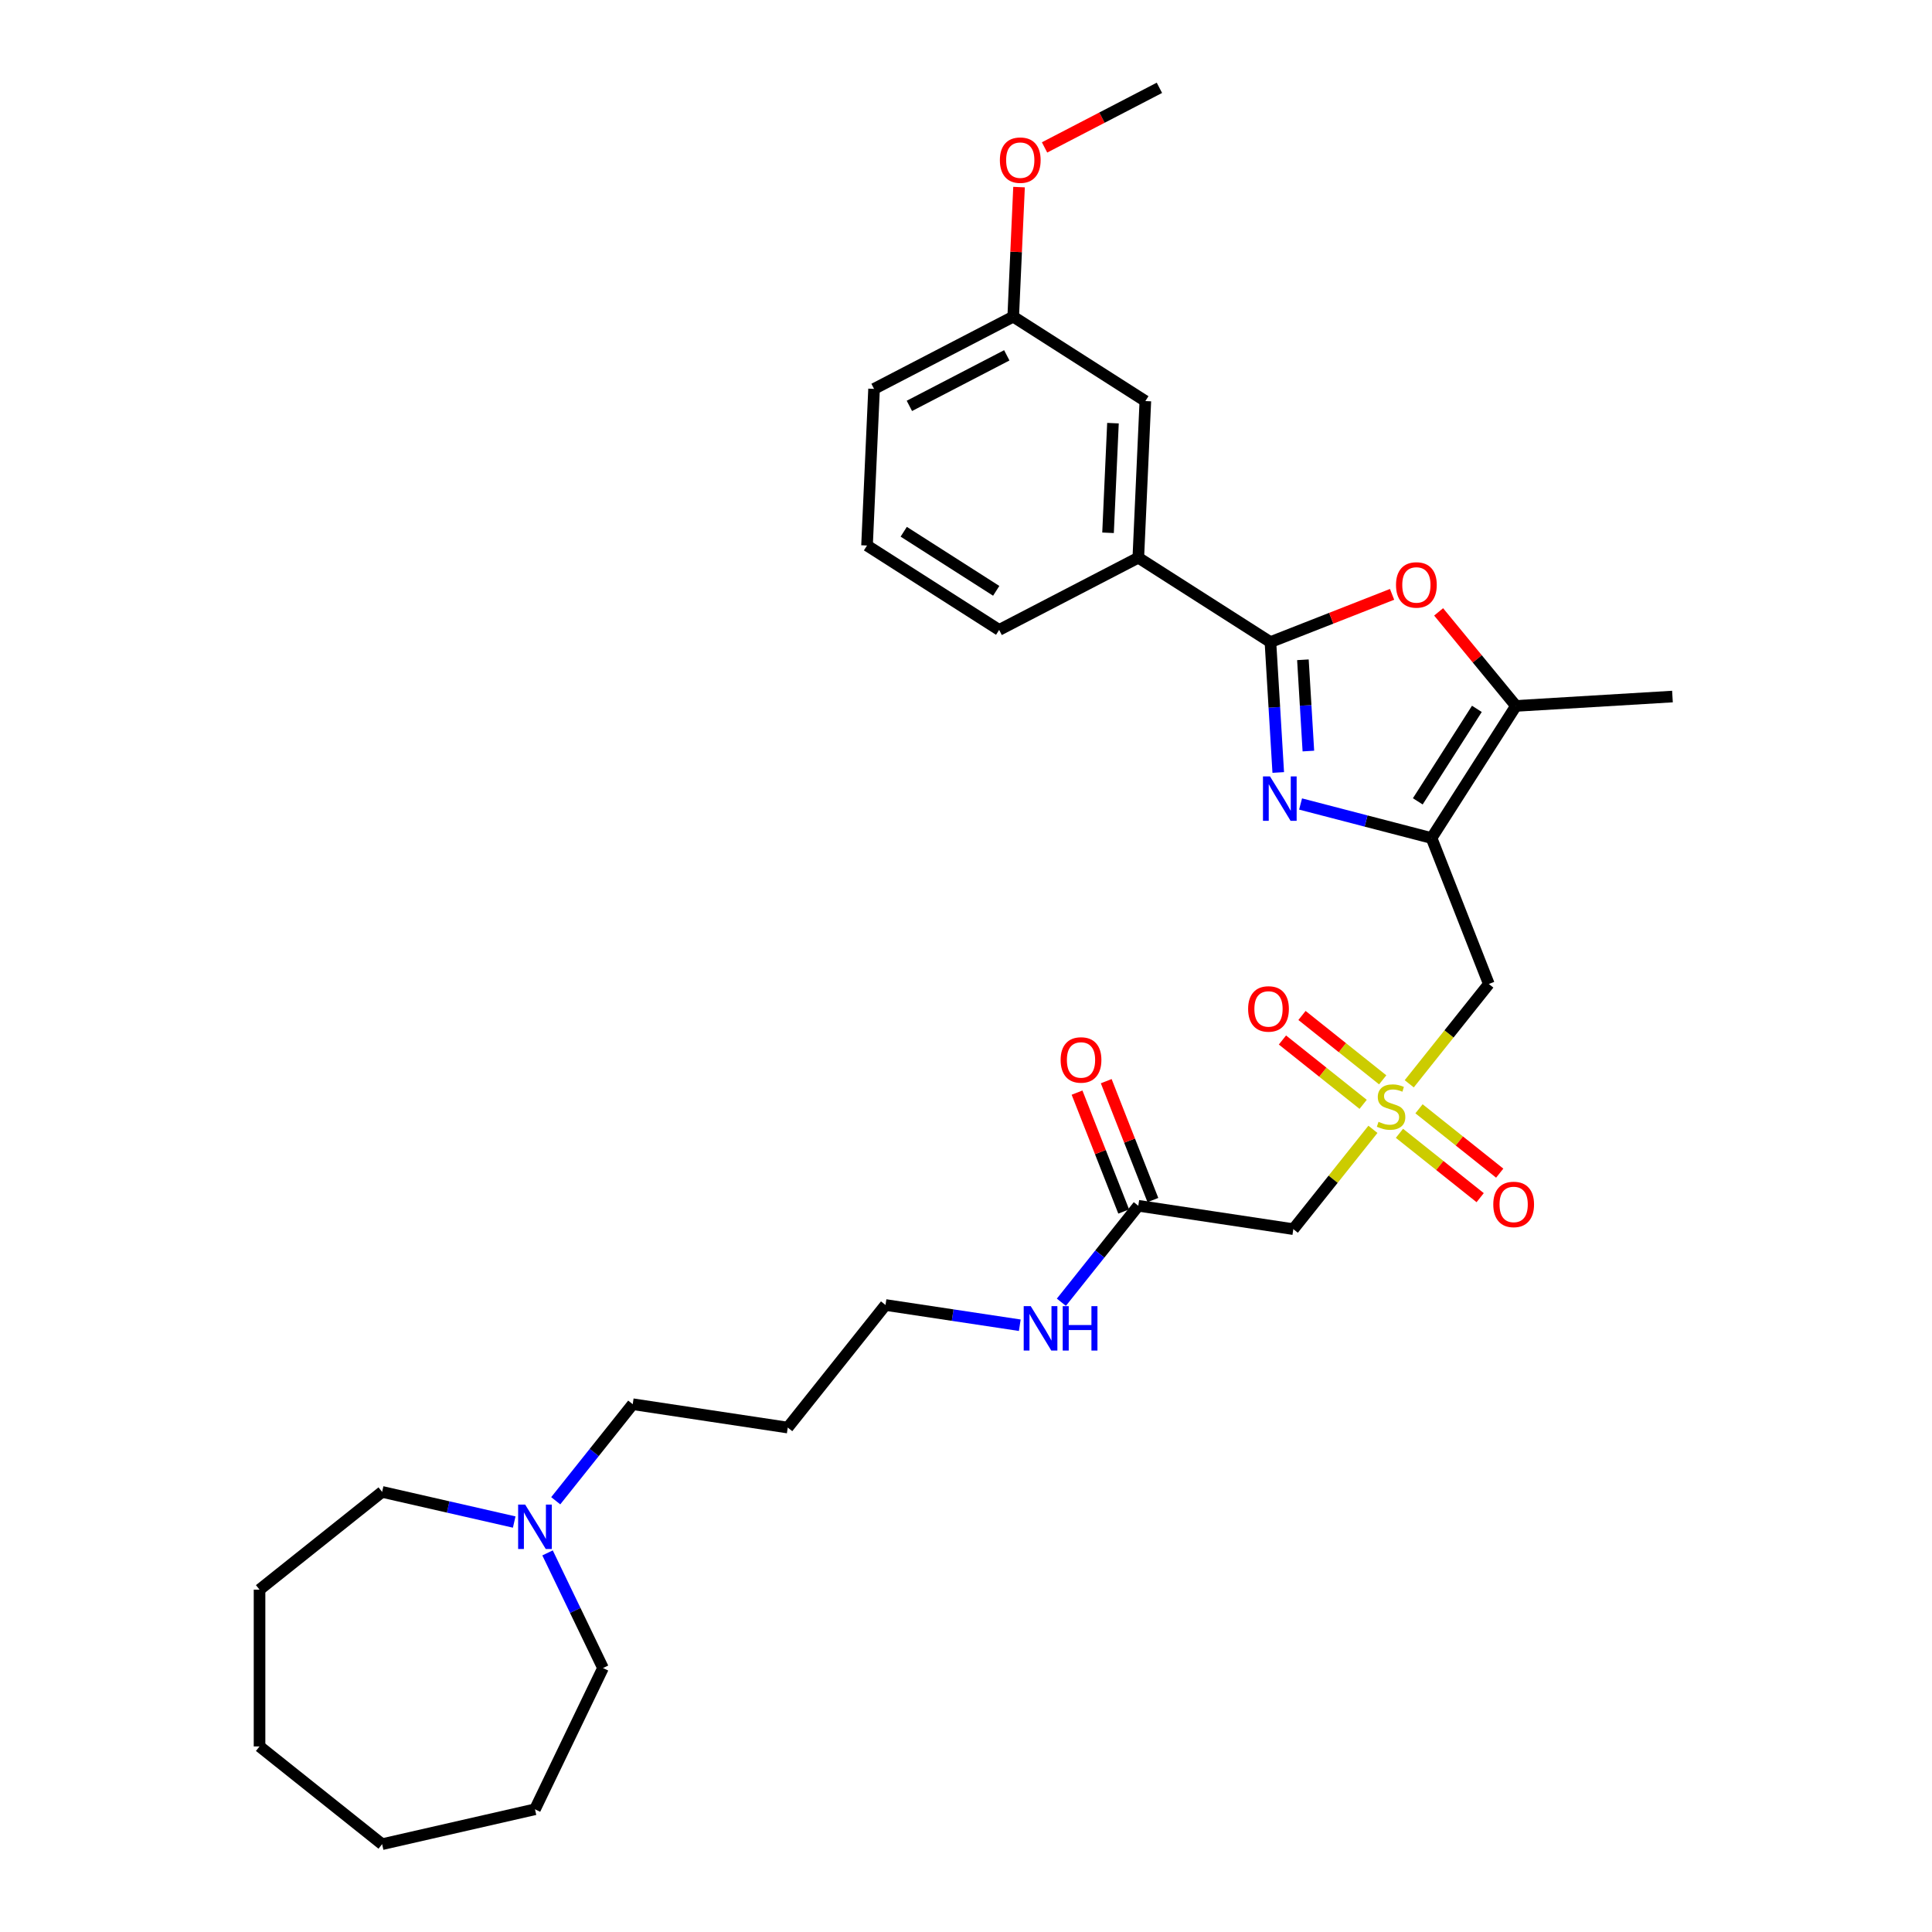 <?xml version='1.0' encoding='iso-8859-1'?>
<svg version='1.1' baseProfile='full'
              xmlns='http://www.w3.org/2000/svg'
                      xmlns:rdkit='http://www.rdkit.org/xml'
                      xmlns:xlink='http://www.w3.org/1999/xlink'
                  xml:space='preserve'
width='1000px' height='1000px' viewBox='0 0 1000 1000'>
<!-- END OF HEADER -->
<rect style='opacity:1.0;fill:#FFFFFF;stroke:none' width='1000' height='1000' x='0' y='0'> </rect>
<path class='bond-0' d='M 740.969,433.771 L 707.071,424.96' style='fill:none;fill-rule:evenodd;stroke:#000000;stroke-width:6px;stroke-linecap:butt;stroke-linejoin:miter;stroke-opacity:1' />
<path class='bond-0' d='M 707.071,424.96 L 673.173,416.148' style='fill:none;fill-rule:evenodd;stroke:#0000FF;stroke-width:6px;stroke-linecap:butt;stroke-linejoin:miter;stroke-opacity:1' />
<path class='bond-4' d='M 740.969,433.771 L 770.617,509.313' style='fill:none;fill-rule:evenodd;stroke:#000000;stroke-width:6px;stroke-linecap:butt;stroke-linejoin:miter;stroke-opacity:1' />
<path class='bond-5' d='M 740.969,433.771 L 784.657,365.384' style='fill:none;fill-rule:evenodd;stroke:#000000;stroke-width:6px;stroke-linecap:butt;stroke-linejoin:miter;stroke-opacity:1' />
<path class='bond-5' d='M 733.845,414.776 L 764.426,366.904' style='fill:none;fill-rule:evenodd;stroke:#000000;stroke-width:6px;stroke-linecap:butt;stroke-linejoin:miter;stroke-opacity:1' />
<path class='bond-2' d='M 661.619,399.835 L 659.597,366.092' style='fill:none;fill-rule:evenodd;stroke:#0000FF;stroke-width:6px;stroke-linecap:butt;stroke-linejoin:miter;stroke-opacity:1' />
<path class='bond-2' d='M 659.597,366.092 L 657.575,332.349' style='fill:none;fill-rule:evenodd;stroke:#000000;stroke-width:6px;stroke-linecap:butt;stroke-linejoin:miter;stroke-opacity:1' />
<path class='bond-2' d='M 677.213,388.742 L 675.798,365.122' style='fill:none;fill-rule:evenodd;stroke:#0000FF;stroke-width:6px;stroke-linecap:butt;stroke-linejoin:miter;stroke-opacity:1' />
<path class='bond-2' d='M 675.798,365.122 L 674.383,341.502' style='fill:none;fill-rule:evenodd;stroke:#000000;stroke-width:6px;stroke-linecap:butt;stroke-linejoin:miter;stroke-opacity:1' />
<path class='bond-1' d='M 729.417,560.975 L 750.017,535.144' style='fill:none;fill-rule:evenodd;stroke:#CCCC00;stroke-width:6px;stroke-linecap:butt;stroke-linejoin:miter;stroke-opacity:1' />
<path class='bond-1' d='M 750.017,535.144 L 770.617,509.313' style='fill:none;fill-rule:evenodd;stroke:#000000;stroke-width:6px;stroke-linecap:butt;stroke-linejoin:miter;stroke-opacity:1' />
<path class='bond-6' d='M 710.623,584.543 L 690.023,610.374' style='fill:none;fill-rule:evenodd;stroke:#CCCC00;stroke-width:6px;stroke-linecap:butt;stroke-linejoin:miter;stroke-opacity:1' />
<path class='bond-6' d='M 690.023,610.374 L 669.423,636.205' style='fill:none;fill-rule:evenodd;stroke:#000000;stroke-width:6px;stroke-linecap:butt;stroke-linejoin:miter;stroke-opacity:1' />
<path class='bond-10' d='M 715.683,558.92 L 694.797,542.264' style='fill:none;fill-rule:evenodd;stroke:#CCCC00;stroke-width:6px;stroke-linecap:butt;stroke-linejoin:miter;stroke-opacity:1' />
<path class='bond-10' d='M 694.797,542.264 L 673.911,525.609' style='fill:none;fill-rule:evenodd;stroke:#FF0000;stroke-width:6px;stroke-linecap:butt;stroke-linejoin:miter;stroke-opacity:1' />
<path class='bond-10' d='M 705.563,571.609 L 684.678,554.954' style='fill:none;fill-rule:evenodd;stroke:#CCCC00;stroke-width:6px;stroke-linecap:butt;stroke-linejoin:miter;stroke-opacity:1' />
<path class='bond-10' d='M 684.678,554.954 L 663.792,538.298' style='fill:none;fill-rule:evenodd;stroke:#FF0000;stroke-width:6px;stroke-linecap:butt;stroke-linejoin:miter;stroke-opacity:1' />
<path class='bond-11' d='M 724.358,586.597 L 745.243,603.253' style='fill:none;fill-rule:evenodd;stroke:#CCCC00;stroke-width:6px;stroke-linecap:butt;stroke-linejoin:miter;stroke-opacity:1' />
<path class='bond-11' d='M 745.243,603.253 L 766.129,619.909' style='fill:none;fill-rule:evenodd;stroke:#FF0000;stroke-width:6px;stroke-linecap:butt;stroke-linejoin:miter;stroke-opacity:1' />
<path class='bond-11' d='M 734.477,573.908 L 755.363,590.564' style='fill:none;fill-rule:evenodd;stroke:#CCCC00;stroke-width:6px;stroke-linecap:butt;stroke-linejoin:miter;stroke-opacity:1' />
<path class='bond-11' d='M 755.363,590.564 L 776.248,607.22' style='fill:none;fill-rule:evenodd;stroke:#FF0000;stroke-width:6px;stroke-linecap:butt;stroke-linejoin:miter;stroke-opacity:1' />
<path class='bond-7' d='M 657.575,332.349 L 589.188,288.662' style='fill:none;fill-rule:evenodd;stroke:#000000;stroke-width:6px;stroke-linecap:butt;stroke-linejoin:miter;stroke-opacity:1' />
<path class='bond-31' d='M 657.575,332.349 L 689.057,319.994' style='fill:none;fill-rule:evenodd;stroke:#000000;stroke-width:6px;stroke-linecap:butt;stroke-linejoin:miter;stroke-opacity:1' />
<path class='bond-31' d='M 689.057,319.994 L 720.538,307.638' style='fill:none;fill-rule:evenodd;stroke:#FF0000;stroke-width:6px;stroke-linecap:butt;stroke-linejoin:miter;stroke-opacity:1' />
<path class='bond-3' d='M 744.633,316.708 L 764.645,341.046' style='fill:none;fill-rule:evenodd;stroke:#FF0000;stroke-width:6px;stroke-linecap:butt;stroke-linejoin:miter;stroke-opacity:1' />
<path class='bond-3' d='M 764.645,341.046 L 784.657,365.384' style='fill:none;fill-rule:evenodd;stroke:#000000;stroke-width:6px;stroke-linecap:butt;stroke-linejoin:miter;stroke-opacity:1' />
<path class='bond-17' d='M 784.657,365.384 L 865.662,360.531' style='fill:none;fill-rule:evenodd;stroke:#000000;stroke-width:6px;stroke-linecap:butt;stroke-linejoin:miter;stroke-opacity:1' />
<path class='bond-8' d='M 669.423,636.205 L 589.179,624.11' style='fill:none;fill-rule:evenodd;stroke:#000000;stroke-width:6px;stroke-linecap:butt;stroke-linejoin:miter;stroke-opacity:1' />
<path class='bond-12' d='M 589.188,288.662 L 592.829,207.593' style='fill:none;fill-rule:evenodd;stroke:#000000;stroke-width:6px;stroke-linecap:butt;stroke-linejoin:miter;stroke-opacity:1' />
<path class='bond-12' d='M 573.52,275.773 L 576.069,219.025' style='fill:none;fill-rule:evenodd;stroke:#000000;stroke-width:6px;stroke-linecap:butt;stroke-linejoin:miter;stroke-opacity:1' />
<path class='bond-20' d='M 589.188,288.662 L 517.16,326.043' style='fill:none;fill-rule:evenodd;stroke:#000000;stroke-width:6px;stroke-linecap:butt;stroke-linejoin:miter;stroke-opacity:1' />
<path class='bond-13' d='M 596.733,621.145 L 584.658,590.378' style='fill:none;fill-rule:evenodd;stroke:#000000;stroke-width:6px;stroke-linecap:butt;stroke-linejoin:miter;stroke-opacity:1' />
<path class='bond-13' d='M 584.658,590.378 L 572.583,559.611' style='fill:none;fill-rule:evenodd;stroke:#FF0000;stroke-width:6px;stroke-linecap:butt;stroke-linejoin:miter;stroke-opacity:1' />
<path class='bond-13' d='M 581.625,627.075 L 569.55,596.308' style='fill:none;fill-rule:evenodd;stroke:#000000;stroke-width:6px;stroke-linecap:butt;stroke-linejoin:miter;stroke-opacity:1' />
<path class='bond-13' d='M 569.55,596.308 L 557.474,565.54' style='fill:none;fill-rule:evenodd;stroke:#FF0000;stroke-width:6px;stroke-linecap:butt;stroke-linejoin:miter;stroke-opacity:1' />
<path class='bond-14' d='M 589.179,624.11 L 569.272,649.073' style='fill:none;fill-rule:evenodd;stroke:#000000;stroke-width:6px;stroke-linecap:butt;stroke-linejoin:miter;stroke-opacity:1' />
<path class='bond-14' d='M 569.272,649.073 L 549.364,674.037' style='fill:none;fill-rule:evenodd;stroke:#0000FF;stroke-width:6px;stroke-linecap:butt;stroke-linejoin:miter;stroke-opacity:1' />
<path class='bond-9' d='M 287.645,776.786 L 307.571,751.799' style='fill:none;fill-rule:evenodd;stroke:#0000FF;stroke-width:6px;stroke-linecap:butt;stroke-linejoin:miter;stroke-opacity:1' />
<path class='bond-9' d='M 307.571,751.799 L 327.497,726.813' style='fill:none;fill-rule:evenodd;stroke:#000000;stroke-width:6px;stroke-linecap:butt;stroke-linejoin:miter;stroke-opacity:1' />
<path class='bond-21' d='M 283.411,803.779 L 297.761,833.576' style='fill:none;fill-rule:evenodd;stroke:#0000FF;stroke-width:6px;stroke-linecap:butt;stroke-linejoin:miter;stroke-opacity:1' />
<path class='bond-21' d='M 297.761,833.576 L 312.11,863.373' style='fill:none;fill-rule:evenodd;stroke:#000000;stroke-width:6px;stroke-linecap:butt;stroke-linejoin:miter;stroke-opacity:1' />
<path class='bond-22' d='M 266.156,787.807 L 231.97,780.004' style='fill:none;fill-rule:evenodd;stroke:#0000FF;stroke-width:6px;stroke-linecap:butt;stroke-linejoin:miter;stroke-opacity:1' />
<path class='bond-22' d='M 231.97,780.004 L 197.784,772.201' style='fill:none;fill-rule:evenodd;stroke:#000000;stroke-width:6px;stroke-linecap:butt;stroke-linejoin:miter;stroke-opacity:1' />
<path class='bond-15' d='M 592.829,207.593 L 524.441,163.905' style='fill:none;fill-rule:evenodd;stroke:#000000;stroke-width:6px;stroke-linecap:butt;stroke-linejoin:miter;stroke-opacity:1' />
<path class='bond-24' d='M 527.838,685.937 L 493.088,680.699' style='fill:none;fill-rule:evenodd;stroke:#0000FF;stroke-width:6px;stroke-linecap:butt;stroke-linejoin:miter;stroke-opacity:1' />
<path class='bond-24' d='M 493.088,680.699 L 458.338,675.461' style='fill:none;fill-rule:evenodd;stroke:#000000;stroke-width:6px;stroke-linecap:butt;stroke-linejoin:miter;stroke-opacity:1' />
<path class='bond-19' d='M 524.441,163.905 L 525.947,130.374' style='fill:none;fill-rule:evenodd;stroke:#000000;stroke-width:6px;stroke-linecap:butt;stroke-linejoin:miter;stroke-opacity:1' />
<path class='bond-19' d='M 525.947,130.374 L 527.453,96.843' style='fill:none;fill-rule:evenodd;stroke:#FF0000;stroke-width:6px;stroke-linecap:butt;stroke-linejoin:miter;stroke-opacity:1' />
<path class='bond-32' d='M 524.441,163.905 L 452.413,201.287' style='fill:none;fill-rule:evenodd;stroke:#000000;stroke-width:6px;stroke-linecap:butt;stroke-linejoin:miter;stroke-opacity:1' />
<path class='bond-32' d='M 521.113,183.918 L 470.694,210.085' style='fill:none;fill-rule:evenodd;stroke:#000000;stroke-width:6px;stroke-linecap:butt;stroke-linejoin:miter;stroke-opacity:1' />
<path class='bond-16' d='M 327.497,726.813 L 407.741,738.908' style='fill:none;fill-rule:evenodd;stroke:#000000;stroke-width:6px;stroke-linecap:butt;stroke-linejoin:miter;stroke-opacity:1' />
<path class='bond-18' d='M 407.741,738.908 L 458.338,675.461' style='fill:none;fill-rule:evenodd;stroke:#000000;stroke-width:6px;stroke-linecap:butt;stroke-linejoin:miter;stroke-opacity:1' />
<path class='bond-26' d='M 540.66,76.308 L 570.385,60.881' style='fill:none;fill-rule:evenodd;stroke:#FF0000;stroke-width:6px;stroke-linecap:butt;stroke-linejoin:miter;stroke-opacity:1' />
<path class='bond-26' d='M 570.385,60.881 L 600.11,45.455' style='fill:none;fill-rule:evenodd;stroke:#000000;stroke-width:6px;stroke-linecap:butt;stroke-linejoin:miter;stroke-opacity:1' />
<path class='bond-23' d='M 517.16,326.043 L 448.772,282.356' style='fill:none;fill-rule:evenodd;stroke:#000000;stroke-width:6px;stroke-linecap:butt;stroke-linejoin:miter;stroke-opacity:1' />
<path class='bond-23' d='M 515.639,305.813 L 467.768,275.231' style='fill:none;fill-rule:evenodd;stroke:#000000;stroke-width:6px;stroke-linecap:butt;stroke-linejoin:miter;stroke-opacity:1' />
<path class='bond-28' d='M 312.11,863.373 L 276.9,936.488' style='fill:none;fill-rule:evenodd;stroke:#000000;stroke-width:6px;stroke-linecap:butt;stroke-linejoin:miter;stroke-opacity:1' />
<path class='bond-27' d='M 197.784,772.201 L 134.338,822.798' style='fill:none;fill-rule:evenodd;stroke:#000000;stroke-width:6px;stroke-linecap:butt;stroke-linejoin:miter;stroke-opacity:1' />
<path class='bond-25' d='M 448.772,282.356 L 452.413,201.287' style='fill:none;fill-rule:evenodd;stroke:#000000;stroke-width:6px;stroke-linecap:butt;stroke-linejoin:miter;stroke-opacity:1' />
<path class='bond-29' d='M 134.338,822.798 L 134.338,903.949' style='fill:none;fill-rule:evenodd;stroke:#000000;stroke-width:6px;stroke-linecap:butt;stroke-linejoin:miter;stroke-opacity:1' />
<path class='bond-30' d='M 276.9,936.488 L 197.784,954.545' style='fill:none;fill-rule:evenodd;stroke:#000000;stroke-width:6px;stroke-linecap:butt;stroke-linejoin:miter;stroke-opacity:1' />
<path class='bond-33' d='M 134.338,903.949 L 197.784,954.545' style='fill:none;fill-rule:evenodd;stroke:#000000;stroke-width:6px;stroke-linecap:butt;stroke-linejoin:miter;stroke-opacity:1' />
<path  class='atom-1' d='M 657.349 401.864
L 664.879 414.037
Q 665.626 415.238, 666.827 417.412
Q 668.028 419.587, 668.093 419.717
L 668.093 401.864
L 671.144 401.864
L 671.144 424.846
L 667.996 424.846
L 659.913 411.537
Q 658.972 409.979, 657.965 408.194
Q 656.991 406.408, 656.699 405.857
L 656.699 424.846
L 653.713 424.846
L 653.713 401.864
L 657.349 401.864
' fill='#0000FF'/>
<path  class='atom-2' d='M 713.528 580.647
Q 713.788 580.744, 714.859 581.198
Q 715.93 581.653, 717.099 581.945
Q 718.3 582.205, 719.468 582.205
Q 721.643 582.205, 722.909 581.166
Q 724.175 580.095, 724.175 578.245
Q 724.175 576.979, 723.526 576.2
Q 722.909 575.42, 721.935 574.999
Q 720.961 574.577, 719.338 574.09
Q 717.293 573.473, 716.06 572.889
Q 714.859 572.304, 713.983 571.071
Q 713.139 569.837, 713.139 567.76
Q 713.139 564.871, 715.086 563.086
Q 717.066 561.3, 720.961 561.3
Q 723.623 561.3, 726.642 562.566
L 725.895 565.066
Q 723.136 563.93, 721.059 563.93
Q 718.819 563.93, 717.586 564.871
Q 716.352 565.78, 716.385 567.37
Q 716.385 568.604, 717.001 569.35
Q 717.651 570.097, 718.559 570.519
Q 719.501 570.941, 721.059 571.428
Q 723.136 572.077, 724.37 572.726
Q 725.603 573.375, 726.48 574.706
Q 727.389 576.005, 727.389 578.245
Q 727.389 581.426, 725.246 583.146
Q 723.136 584.834, 719.598 584.834
Q 717.553 584.834, 715.995 584.38
Q 714.469 583.958, 712.652 583.211
L 713.528 580.647
' fill='#CCCC00'/>
<path  class='atom-4' d='M 722.567 302.767
Q 722.567 297.248, 725.294 294.165
Q 728.02 291.081, 733.117 291.081
Q 738.213 291.081, 740.939 294.165
Q 743.666 297.248, 743.666 302.767
Q 743.666 308.35, 740.907 311.531
Q 738.148 314.68, 733.117 314.68
Q 728.053 314.68, 725.294 311.531
Q 722.567 308.382, 722.567 302.767
M 733.117 312.083
Q 736.622 312.083, 738.505 309.746
Q 740.42 307.376, 740.42 302.767
Q 740.42 298.255, 738.505 295.982
Q 736.622 293.678, 733.117 293.678
Q 729.611 293.678, 727.696 295.95
Q 725.813 298.222, 725.813 302.767
Q 725.813 307.408, 727.696 309.746
Q 729.611 312.083, 733.117 312.083
' fill='#FF0000'/>
<path  class='atom-10' d='M 271.82 778.768
L 279.351 790.941
Q 280.098 792.142, 281.299 794.317
Q 282.5 796.491, 282.564 796.621
L 282.564 778.768
L 285.616 778.768
L 285.616 801.75
L 282.467 801.75
L 274.384 788.441
Q 273.443 786.883, 272.437 785.098
Q 271.463 783.313, 271.171 782.761
L 271.171 801.75
L 268.185 801.75
L 268.185 778.768
L 271.82 778.768
' fill='#0000FF'/>
<path  class='atom-11' d='M 646.024 522.227
Q 646.024 516.709, 648.751 513.625
Q 651.478 510.541, 656.574 510.541
Q 661.67 510.541, 664.397 513.625
Q 667.124 516.709, 667.124 522.227
Q 667.124 527.81, 664.364 530.991
Q 661.605 534.14, 656.574 534.14
Q 651.51 534.14, 648.751 530.991
Q 646.024 527.843, 646.024 522.227
M 656.574 531.543
Q 660.08 531.543, 661.962 529.206
Q 663.877 526.836, 663.877 522.227
Q 663.877 517.715, 661.962 515.443
Q 660.08 513.138, 656.574 513.138
Q 653.068 513.138, 651.153 515.41
Q 649.27 517.683, 649.27 522.227
Q 649.27 526.869, 651.153 529.206
Q 653.068 531.543, 656.574 531.543
' fill='#FF0000'/>
<path  class='atom-12' d='M 772.917 623.42
Q 772.917 617.902, 775.643 614.818
Q 778.37 611.735, 783.466 611.735
Q 788.563 611.735, 791.289 614.818
Q 794.016 617.902, 794.016 623.42
Q 794.016 629.004, 791.257 632.185
Q 788.498 635.333, 783.466 635.333
Q 778.403 635.333, 775.643 632.185
Q 772.917 629.036, 772.917 623.42
M 783.466 632.736
Q 786.972 632.736, 788.855 630.399
Q 790.77 628.03, 790.77 623.42
Q 790.77 618.908, 788.855 616.636
Q 786.972 614.331, 783.466 614.331
Q 779.961 614.331, 778.046 616.604
Q 776.163 618.876, 776.163 623.42
Q 776.163 628.062, 778.046 630.399
Q 779.961 632.736, 783.466 632.736
' fill='#FF0000'/>
<path  class='atom-14' d='M 548.982 548.634
Q 548.982 543.116, 551.708 540.032
Q 554.435 536.948, 559.531 536.948
Q 564.628 536.948, 567.354 540.032
Q 570.081 543.116, 570.081 548.634
Q 570.081 554.217, 567.322 557.398
Q 564.563 560.547, 559.531 560.547
Q 554.468 560.547, 551.708 557.398
Q 548.982 554.25, 548.982 548.634
M 559.531 557.95
Q 563.037 557.95, 564.92 555.613
Q 566.835 553.243, 566.835 548.634
Q 566.835 544.122, 564.92 541.85
Q 563.037 539.545, 559.531 539.545
Q 556.026 539.545, 554.11 541.817
Q 552.228 544.089, 552.228 548.634
Q 552.228 553.276, 554.11 555.613
Q 556.026 557.95, 559.531 557.95
' fill='#FF0000'/>
<path  class='atom-15' d='M 533.502 676.065
L 541.033 688.238
Q 541.78 689.439, 542.981 691.614
Q 544.182 693.789, 544.247 693.919
L 544.247 676.065
L 547.298 676.065
L 547.298 699.047
L 544.149 699.047
L 536.067 685.739
Q 535.125 684.18, 534.119 682.395
Q 533.145 680.61, 532.853 680.058
L 532.853 699.047
L 529.867 699.047
L 529.867 676.065
L 533.502 676.065
' fill='#0000FF'/>
<path  class='atom-15' d='M 550.057 676.065
L 553.173 676.065
L 553.173 685.836
L 564.924 685.836
L 564.924 676.065
L 568.04 676.065
L 568.04 699.047
L 564.924 699.047
L 564.924 688.433
L 553.173 688.433
L 553.173 699.047
L 550.057 699.047
L 550.057 676.065
' fill='#0000FF'/>
<path  class='atom-20' d='M 517.532 82.901
Q 517.532 77.383, 520.259 74.299
Q 522.986 71.215, 528.082 71.215
Q 533.178 71.215, 535.905 74.299
Q 538.632 77.383, 538.632 82.901
Q 538.632 88.484, 535.873 91.665
Q 533.113 94.814, 528.082 94.814
Q 523.018 94.814, 520.259 91.665
Q 517.532 88.517, 517.532 82.901
M 528.082 92.217
Q 531.588 92.217, 533.471 89.88
Q 535.386 87.51, 535.386 82.901
Q 535.386 78.389, 533.471 76.117
Q 531.588 73.812, 528.082 73.812
Q 524.576 73.812, 522.661 76.084
Q 520.779 78.356, 520.779 82.901
Q 520.779 87.543, 522.661 89.88
Q 524.576 92.217, 528.082 92.217
' fill='#FF0000'/>
</svg>

